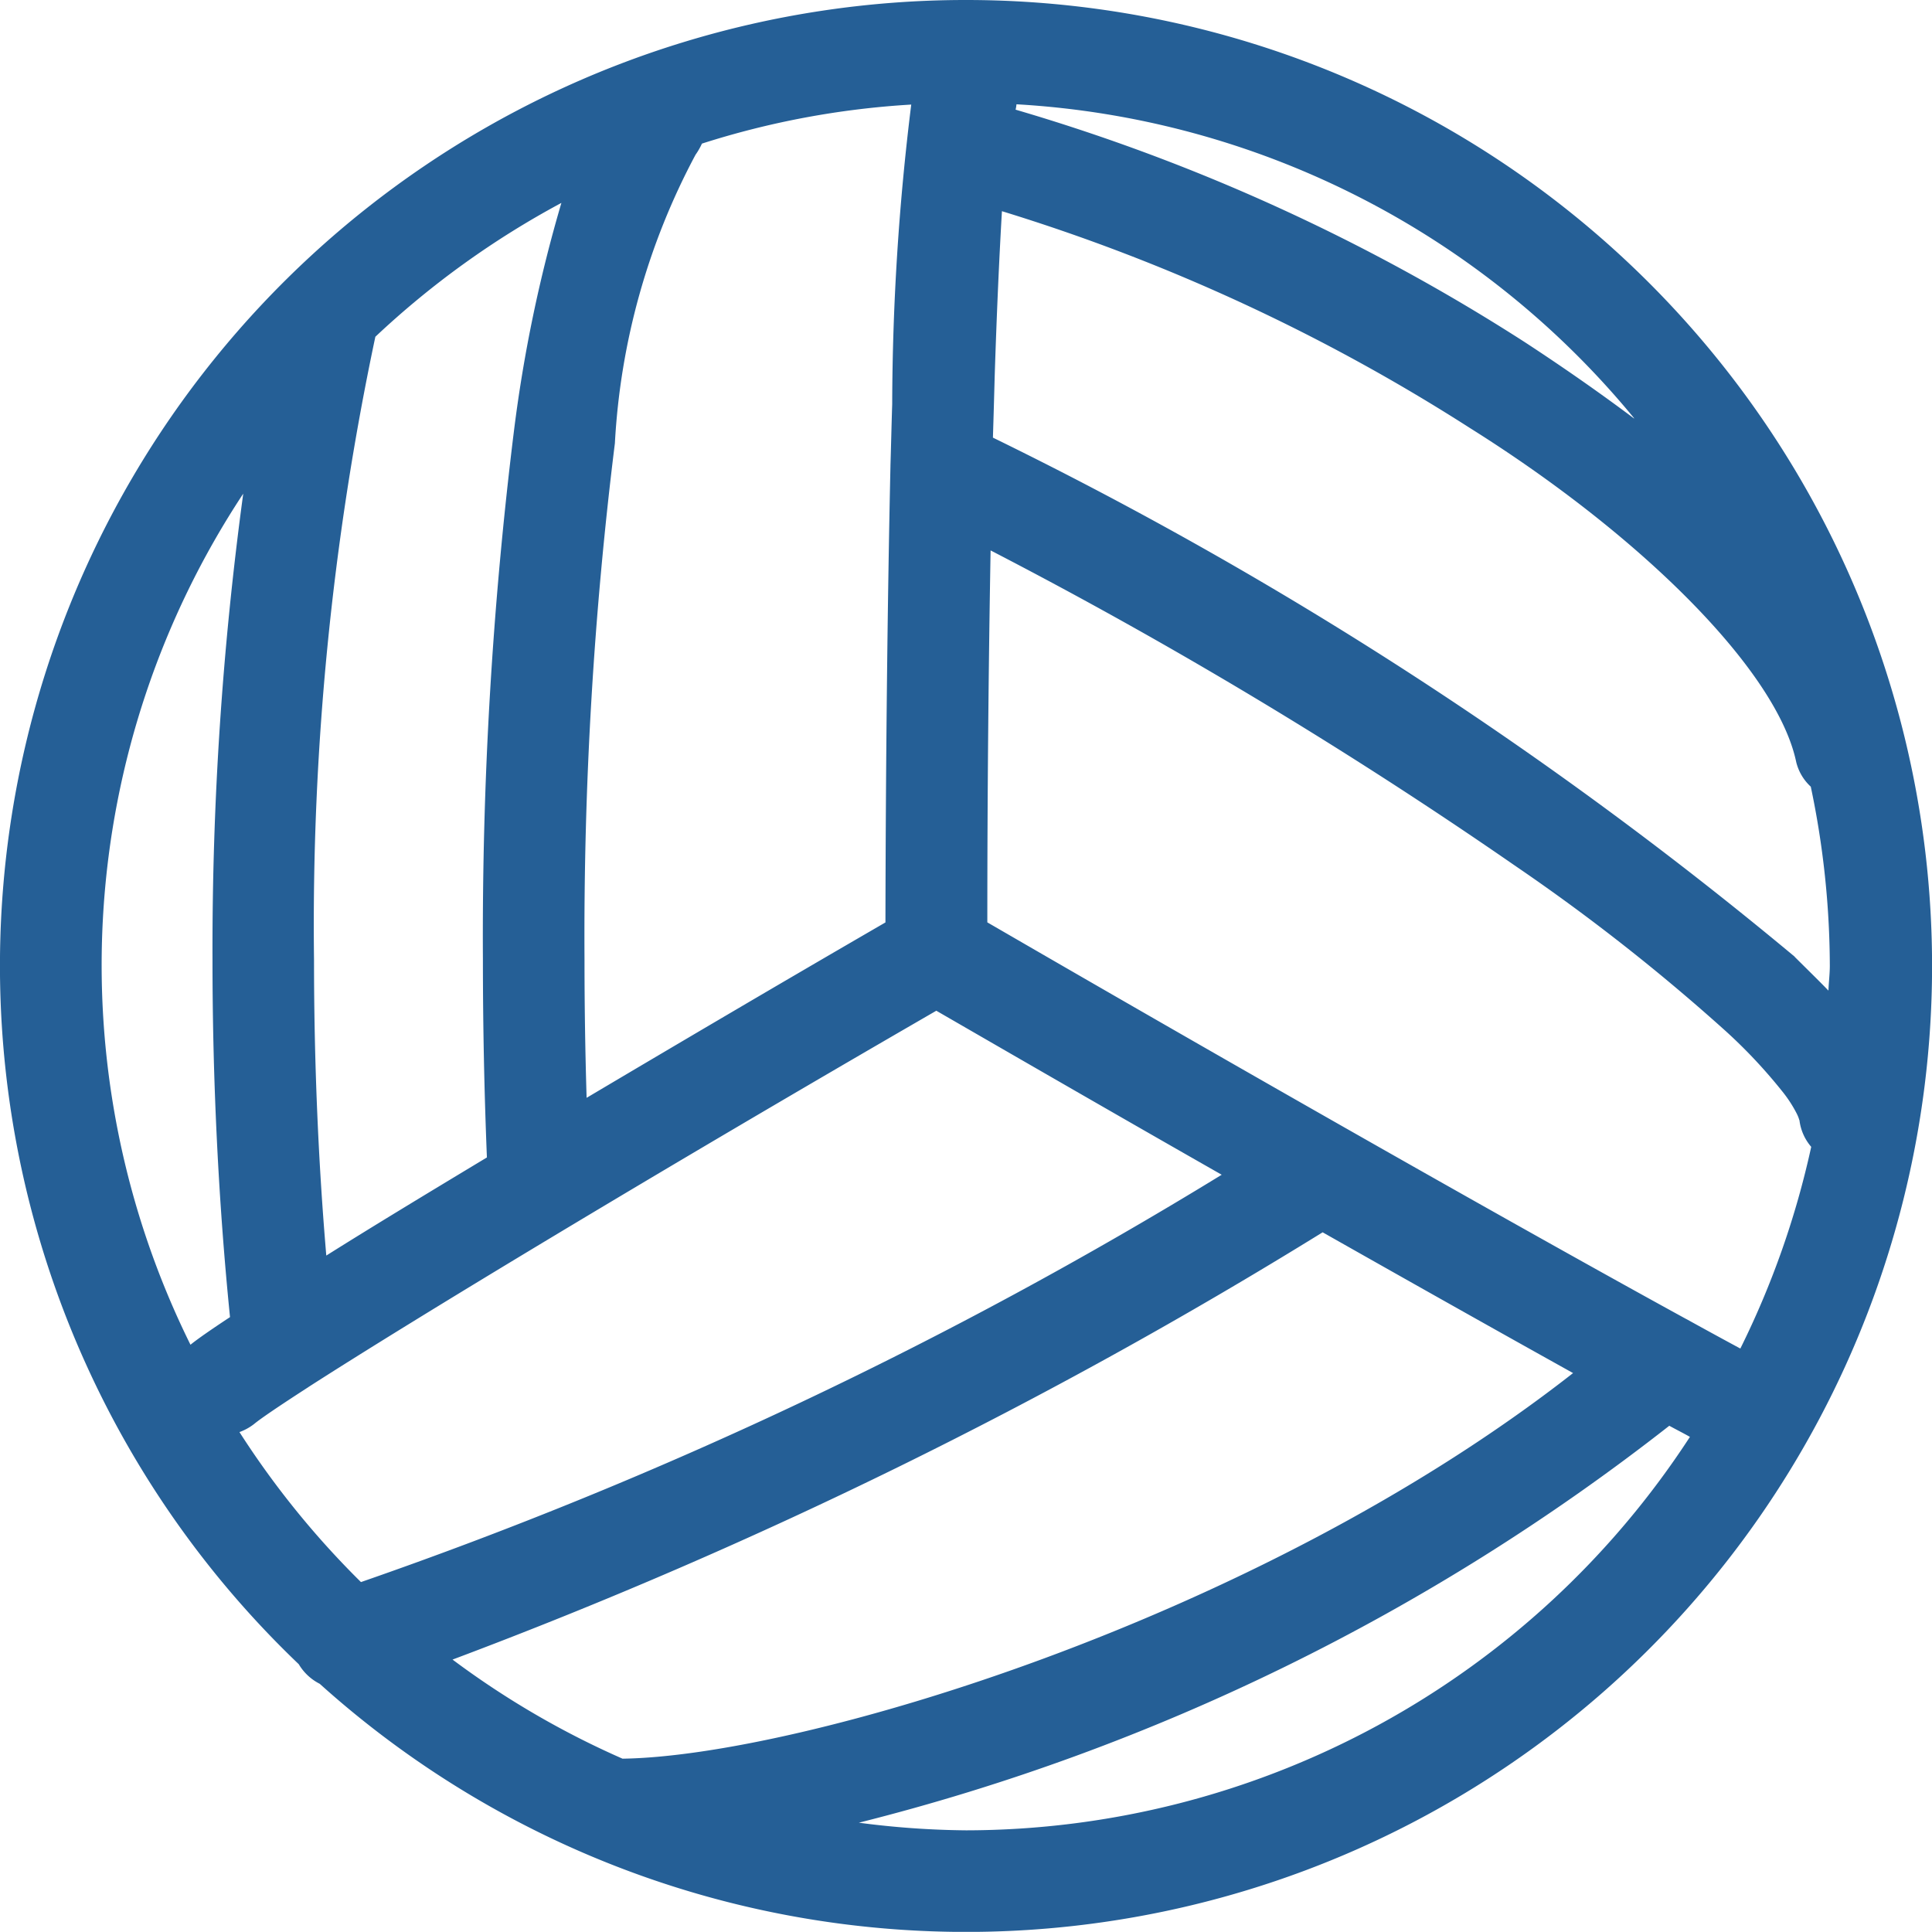 <?xml version="1.0" encoding="UTF-8"?> <svg xmlns="http://www.w3.org/2000/svg" width="26.585" height="26.583" viewBox="0 0 26.585 26.583"><g id="volleyboll" transform="translate(0)"><path id="Path_184" data-name="Path 184" d="M13.292,0A13.289,13.289,0,0,0,4.111,22.9a.705.705,0,0,0,.289.27A13.292,13.292,0,1,0,13.292,0M23.943,18.554c-.224-.121-.463-.251-.732-.4l-.014-.007c-2.19-1.2-5.857-3.279-9.611-5.455,0-1.777.017-3.536.045-5.118a65.869,65.869,0,0,1,7.213,4.336,27.441,27.441,0,0,1,2.9,2.276,7.1,7.1,0,0,1,.8.856,1.765,1.765,0,0,1,.181.284c.034.069.031.088.036.088a.687.687,0,0,0,.162.367,11.992,11.992,0,0,1-.974,2.773M6.228,22.836A68.6,68.6,0,0,0,18.2,16.957c1.293.732,2.465,1.391,3.446,1.937C17.268,22.321,10.975,24.168,8.566,24.2a11.893,11.893,0,0,1-2.338-1.363M4.49,17.277c-.112-1.31-.169-2.689-.169-4.068a39.027,39.027,0,0,1,.844-8.575,12.02,12.02,0,0,1,2.56-1.842,19.757,19.757,0,0,0-.651,3.123,56.641,56.641,0,0,0-.429,7.294c0,.914.019,1.825.055,2.718-.852.513-1.6.966-2.21,1.35m3.582-2.171c-.019-.627-.029-1.262-.029-1.9A54.929,54.929,0,0,1,8.461,6.1a9.511,9.511,0,0,1,1.11-3.971.921.921,0,0,0,.088-.153,11.708,11.708,0,0,1,2.88-.537,34.077,34.077,0,0,0-.262,4.123c-.009.272-.015.554-.024.844v.007c-.041,1.866-.065,4.061-.069,6.28-1.5.869-2.883,1.685-4.113,2.414M24.7,13.168A54.822,54.822,0,0,0,13.663,6.022c.009-.287.017-.568.024-.835.029-.9.064-1.672.1-2.281a26.146,26.146,0,0,1,6.437,2.982c2.367,1.484,4.231,3.343,4.493,4.6a.68.68,0,0,0,.2.337,12.079,12.079,0,0,1,.262,2.463c0,.115-.015.227-.019.343-.145-.15-.3-.3-.468-.468M22.483,5.757c-.477-.358-.98-.708-1.5-1.048a26.984,26.984,0,0,0-7.008-3.2.51.51,0,0,0,.012-.074,11.879,11.879,0,0,1,8.5,4.321M3.347,6.793a46.586,46.586,0,0,0-.423,6.416c0,1.677.083,3.343.241,4.915-.246.162-.436.293-.544.38A11.774,11.774,0,0,1,3.347,6.793M3.295,19.706a.732.732,0,0,0,.2-.11l0,0c.095-.079.356-.255.744-.506l.01-.007c1.437-.924,4.7-2.9,8.635-5.175,1.343.776,2.67,1.541,3.927,2.257A60.8,60.8,0,0,1,4.967,21.77a12.015,12.015,0,0,1-1.672-2.064m10,5.48a11.931,11.931,0,0,1-1.477-.105,29.9,29.9,0,0,0,11.152-5.462c.1.055.191.1.284.153a11.9,11.9,0,0,1-9.959,5.414" transform="translate(0 0)" fill="#255f96"></path></g></svg> 